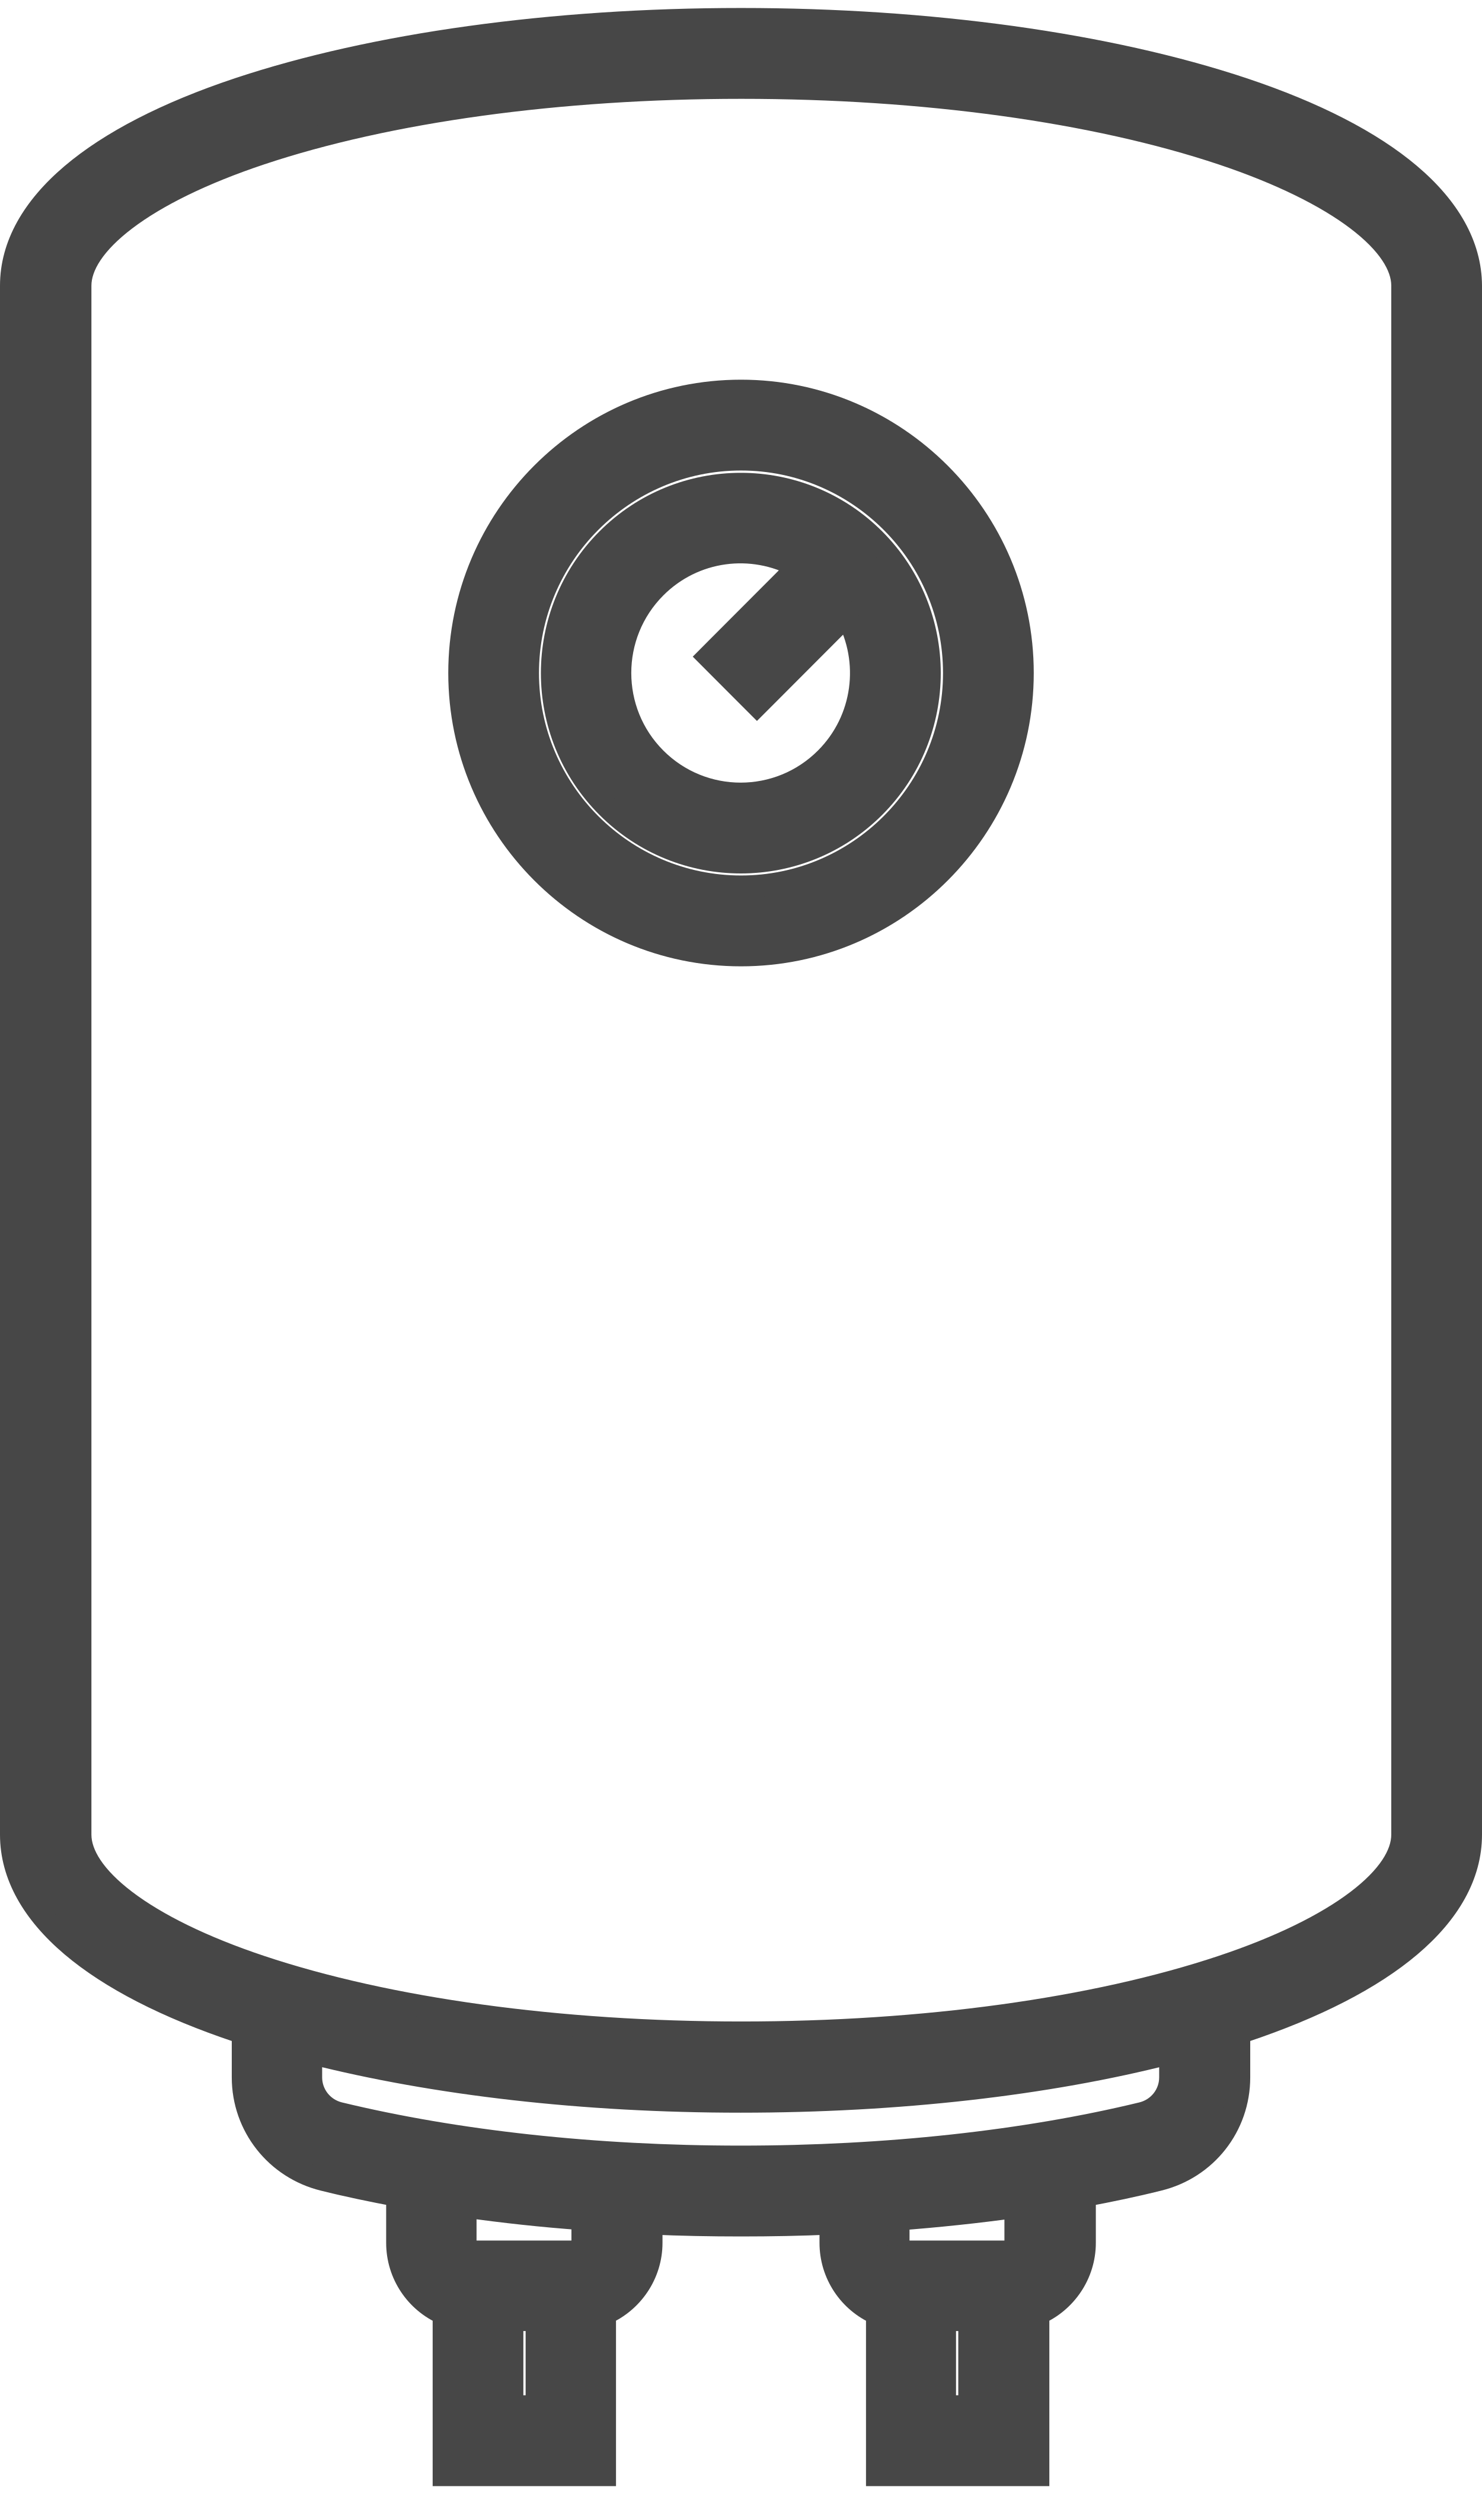 <svg width="67" height="113" viewBox="0 0 67 113" fill="none" xmlns="http://www.w3.org/2000/svg">
<path d="M33.5 17.66C26.479 17.66 20.766 23.384 20.766 30.417C20.766 37.449 26.479 43.174 33.5 43.174C40.522 43.174 46.235 37.449 46.235 30.417C46.235 23.384 40.506 17.66 33.5 17.66ZM33.5 40.068C28.193 40.068 23.867 35.736 23.867 30.417C23.867 25.098 28.193 20.765 33.5 20.765C38.807 20.765 43.133 25.098 43.133 30.417C43.133 35.736 38.807 40.068 33.5 40.068Z" fill="#474747" stroke="#474747"/>
<path d="M34.575 31.523L38.27 27.821C39.389 29.88 39.081 32.523 37.334 34.273C35.208 36.404 31.76 36.404 29.634 34.273C27.508 32.143 27.508 28.688 29.634 26.557C31.381 24.807 34.007 24.498 36.073 25.621L32.377 29.323L32.025 29.677L32.377 30.03L33.867 31.523L34.221 31.877L34.575 31.523ZM27.452 24.373C24.12 27.712 24.12 33.135 27.452 36.473C30.784 39.811 36.199 39.811 39.532 36.473C42.864 33.135 42.864 27.712 39.532 24.373C36.199 21.035 30.784 21.035 27.452 24.373Z" fill="#474747" stroke="#474747"/>
<path d="M56.214 4.014L56.214 4.014C50.11 1.981 42.039 0.861 33.5 0.861C24.962 0.861 16.874 1.981 10.771 4.014L10.77 4.014C7.537 5.094 4.99 6.404 3.241 7.888C1.491 9.374 0.5 11.072 0.5 12.911V82.918C0.5 84.764 1.491 86.463 3.241 87.947C4.99 89.429 7.537 90.735 10.77 91.815C10.841 91.838 10.909 91.862 10.978 91.886V93.887C10.978 96.099 12.486 97.994 14.62 98.52C15.697 98.79 16.822 99.021 17.958 99.236V101.367C17.958 102.793 18.817 104.036 20.06 104.574V111.361V111.861H20.56H26.849H27.349V111.361V104.573C28.578 104.035 29.451 102.795 29.451 101.367V100.493C30.783 100.553 32.136 100.578 33.5 100.578C34.865 100.578 36.208 100.553 37.549 100.493V101.367C37.549 102.793 38.408 104.036 39.651 104.574V111.361V111.861H40.151H46.44H46.94V111.361V104.573C48.169 104.035 49.042 102.795 49.042 101.367V99.237C50.188 99.022 51.302 98.79 52.38 98.52C54.532 97.994 56.022 96.097 56.022 93.887V91.888C56.095 91.863 56.166 91.838 56.236 91.813C59.466 90.734 62.011 89.428 63.759 87.947C65.51 86.463 66.5 84.764 66.5 82.918L66.5 12.911L66.5 12.909C66.491 11.071 65.497 9.373 63.745 7.888C61.995 6.404 59.447 5.094 56.214 4.014ZM26.334 101.351V101.464C26.285 101.636 26.126 101.762 25.94 101.762H21.454C21.229 101.762 21.044 101.578 21.044 101.351V99.728C22.756 99.969 24.522 100.163 26.334 100.293V101.351ZM45.909 101.351V101.464C45.86 101.636 45.701 101.762 45.515 101.762H41.029C40.804 101.762 40.619 101.578 40.619 101.351V100.306C42.429 100.167 44.195 99.982 45.909 99.743V101.351ZM24.263 108.755H23.161V104.852H24.263V108.755ZM43.823 108.755H42.721V104.852H43.823V108.755ZM52.905 93.887C52.905 94.659 52.375 95.324 51.624 95.506C46.352 96.784 40.071 97.472 33.484 97.472C26.898 97.472 20.633 96.784 15.344 95.506C14.593 95.324 14.064 94.659 14.064 93.887V92.789C19.643 94.207 26.393 94.984 33.484 94.984C40.574 94.984 47.325 94.222 52.905 92.791V93.887ZM63.398 82.918C63.398 83.802 62.765 84.836 61.347 85.91C59.949 86.969 57.883 87.993 55.254 88.871C49.485 90.798 41.761 91.862 33.516 91.862C25.27 91.862 17.547 90.798 11.777 88.871C9.149 87.993 7.082 86.969 5.684 85.91C4.267 84.836 3.633 83.802 3.633 82.918V12.911C3.633 12.026 4.267 10.993 5.684 9.919C7.082 8.859 9.149 7.836 11.777 6.958C17.547 5.031 25.27 3.967 33.516 3.967C41.761 3.967 49.484 5.031 55.254 6.958C57.875 7.836 59.941 8.859 61.342 9.919C62.762 10.994 63.398 12.027 63.398 12.911V82.918Z" fill="#474747" stroke="#474747"/>
</svg>
